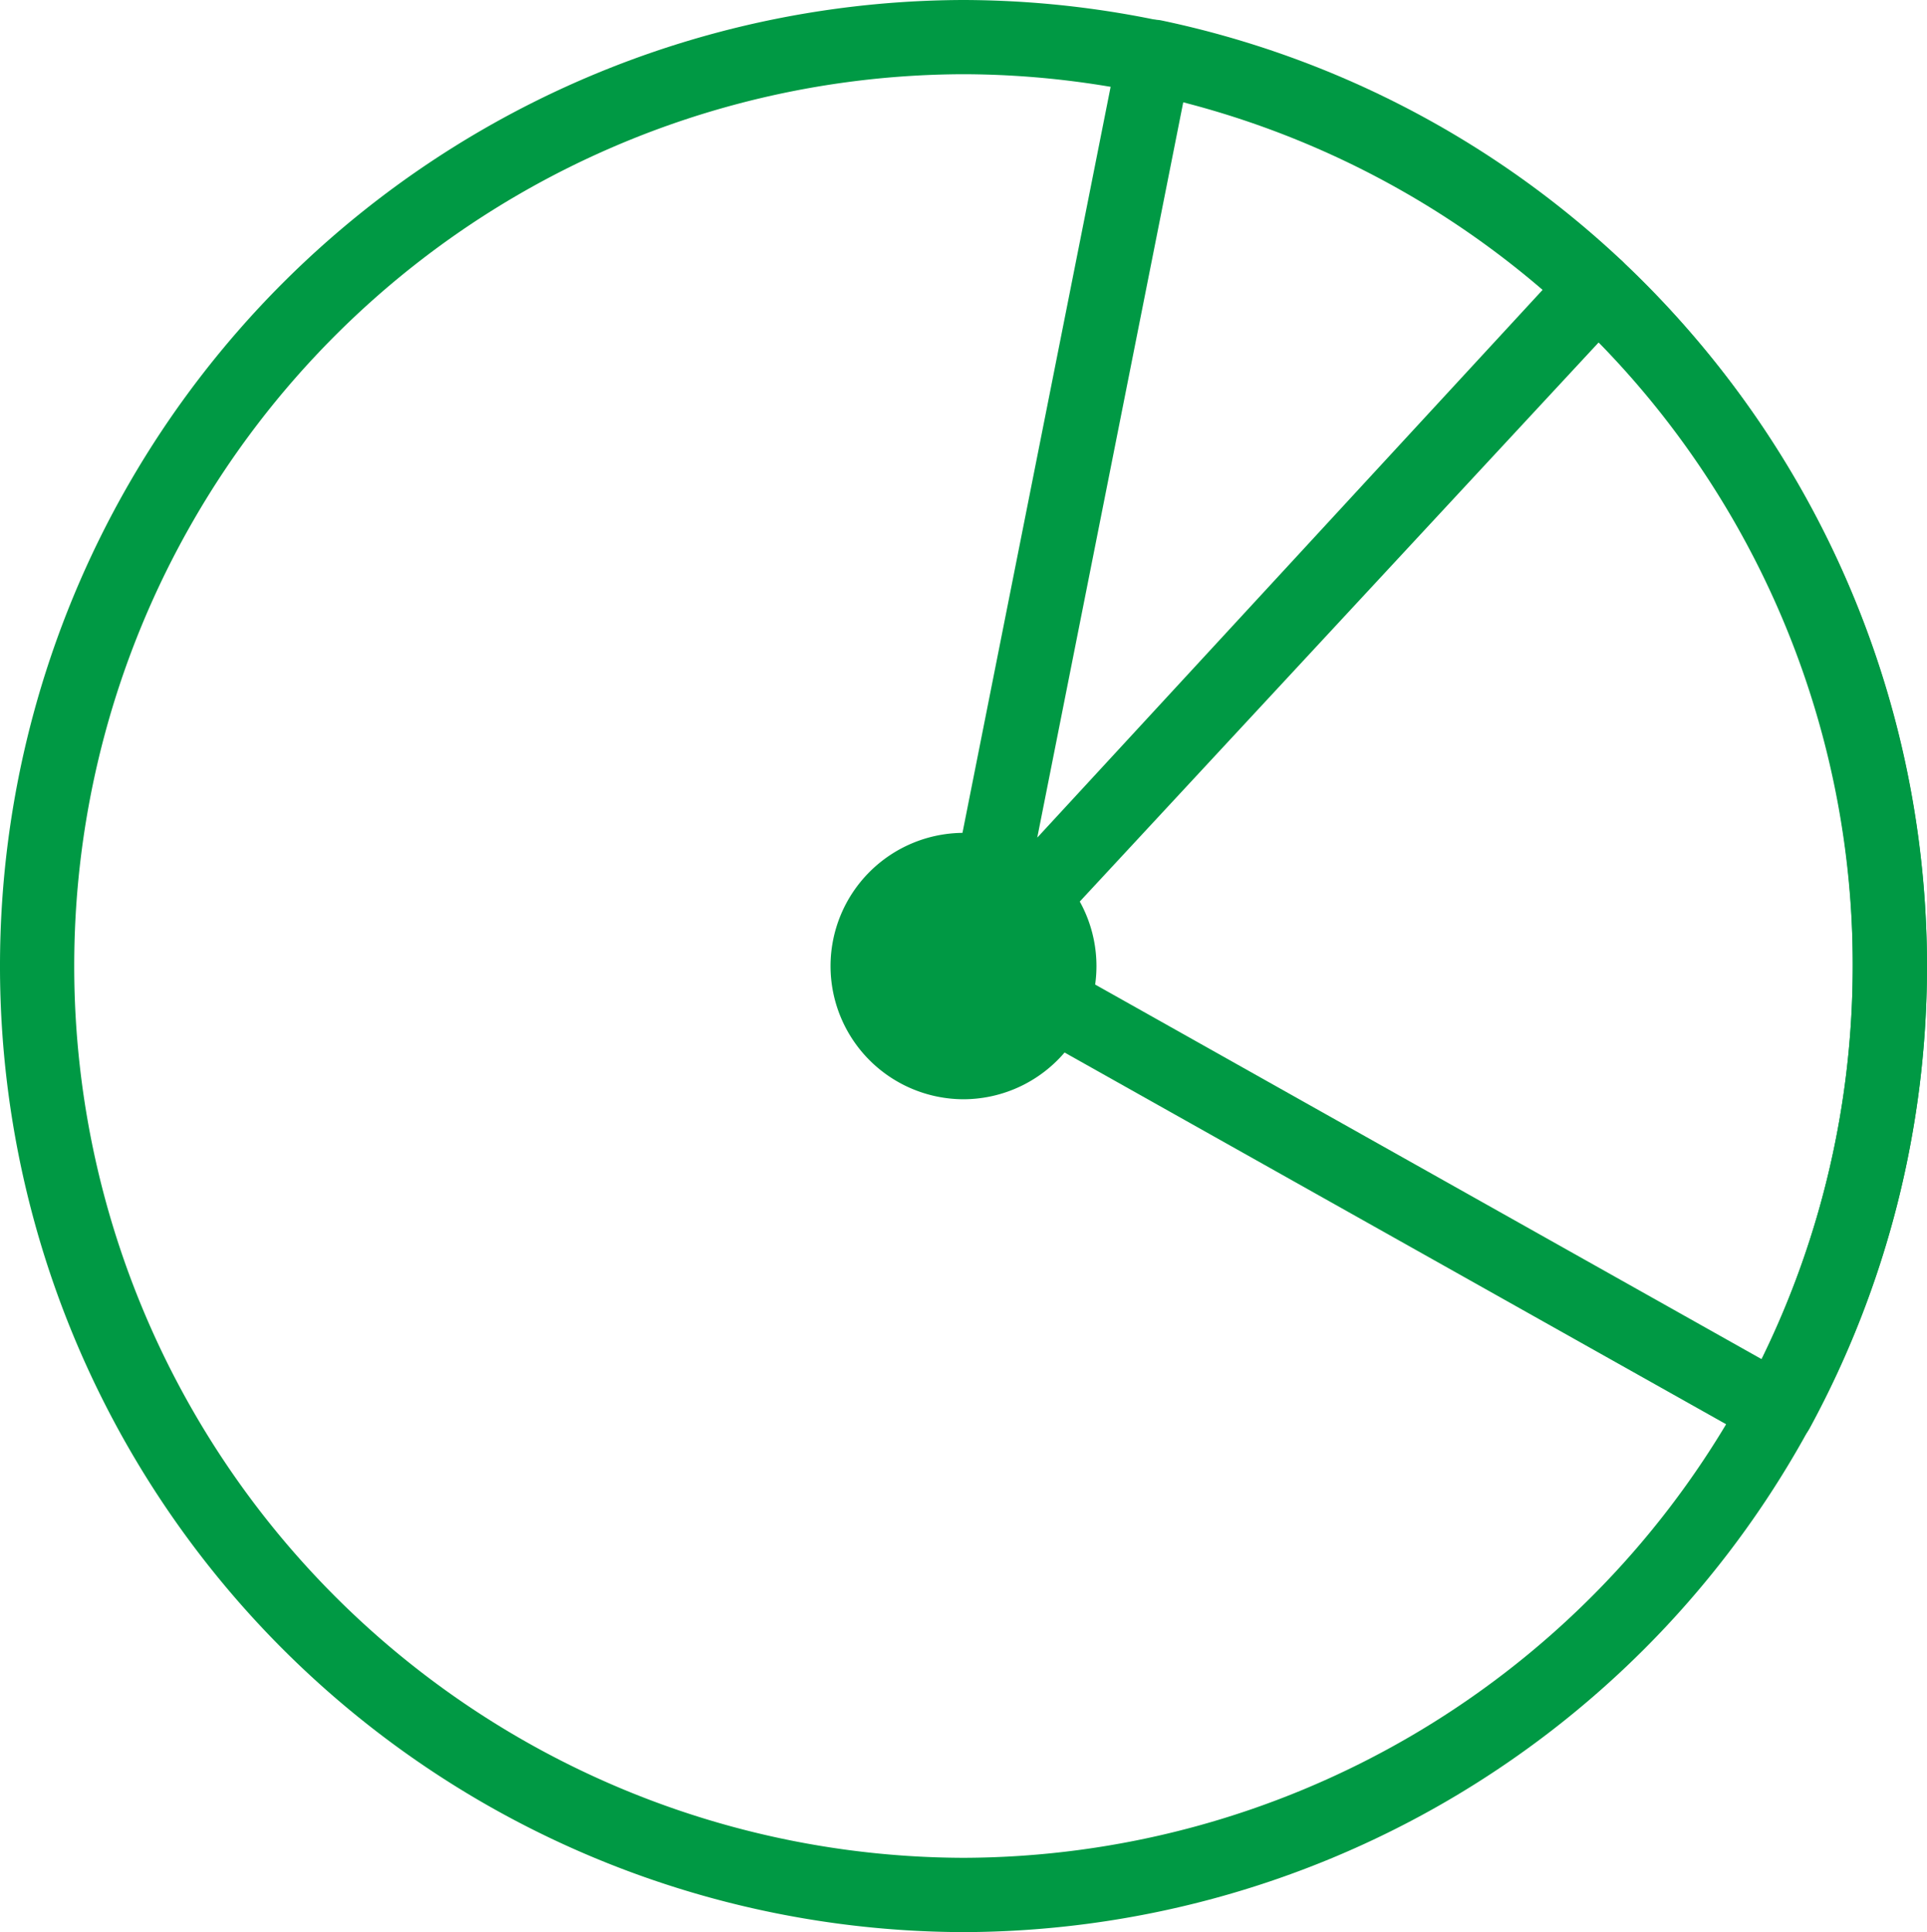 <svg xmlns="http://www.w3.org/2000/svg" width="61.162" height="61.337" viewBox="0 0 61.162 61.337"><defs><style>.a,.b{fill:#094;}.b{fill-rule:evenodd;}</style></defs><g transform="translate(125.331 -10.122)"><path class="a" d="M-94.75,71.459a30.66,30.66,0,0,1-30.581-30.669A30.66,30.66,0,0,1-94.75,10.122a30.659,30.659,0,0,1,30.58,30.669A30.659,30.659,0,0,1-94.75,71.459Zm0-58.981a28.3,28.3,0,0,0-28.225,28.312A28.3,28.3,0,0,0-94.75,69.1,28.3,28.3,0,0,0-66.526,40.791,28.3,28.3,0,0,0-94.75,12.478Z" transform="translate(0)"/><path class="a" d="M-73.427,54.866A1.176,1.176,0,0,1-74,54.715L-99.458,40.407a1.177,1.177,0,0,1-.586-.845,1.176,1.176,0,0,1,.3-.984l19.757-21.292a1.175,1.175,0,0,1,.824-.377,1.167,1.167,0,0,1,.848.32,30.827,30.827,0,0,1,9.645,22.352,30.752,30.752,0,0,1-3.722,14.669,1.168,1.168,0,0,1-.709.569A1.135,1.135,0,0,1-73.427,54.866ZM-97,39.085l23.086,12.978a28.424,28.424,0,0,0,2.886-12.481,28.061,28.061,0,0,0-8.057-19.805Z" transform="translate(4.501 1.209)"/><path class="a" d="M-98.881,41.671a1.178,1.178,0,0,1-.534-.127,1.182,1.182,0,0,1-.622-1.281l5.69-28.66a1.182,1.182,0,0,1,.505-.753,1.166,1.166,0,0,1,.892-.17,30.477,30.477,0,0,1,14.57,7.6,1.178,1.178,0,0,1,.06,1.659l-19.7,21.349A1.174,1.174,0,0,1-98.881,41.671Zm6.608-28.415L-96.91,36.619l16.049-17.4A28.125,28.125,0,0,0-92.273,13.256Z" transform="translate(4.501 0.095)"/><g transform="translate(-98.97 36.561)"><path class="b" d="M-98.913,39.665a3.052,3.052,0,0,0,3.042-3.05,3.053,3.053,0,0,0-3.042-3.051,3.053,3.053,0,0,0-3.042,3.051A3.052,3.052,0,0,0-98.913,39.665Z" transform="translate(103.133 -32.386)"/><path class="a" d="M-98.735,41.022a4.229,4.229,0,0,1-4.22-4.228,4.23,4.23,0,0,1,4.22-4.229,4.23,4.23,0,0,1,4.22,4.229A4.229,4.229,0,0,1-98.735,41.022Zm0-6.1a1.871,1.871,0,0,0-1.864,1.873,1.87,1.87,0,0,0,1.864,1.872,1.87,1.87,0,0,0,1.864-1.872A1.871,1.871,0,0,0-98.735,34.92Z" transform="translate(102.955 -32.564)"/></g></g></svg>